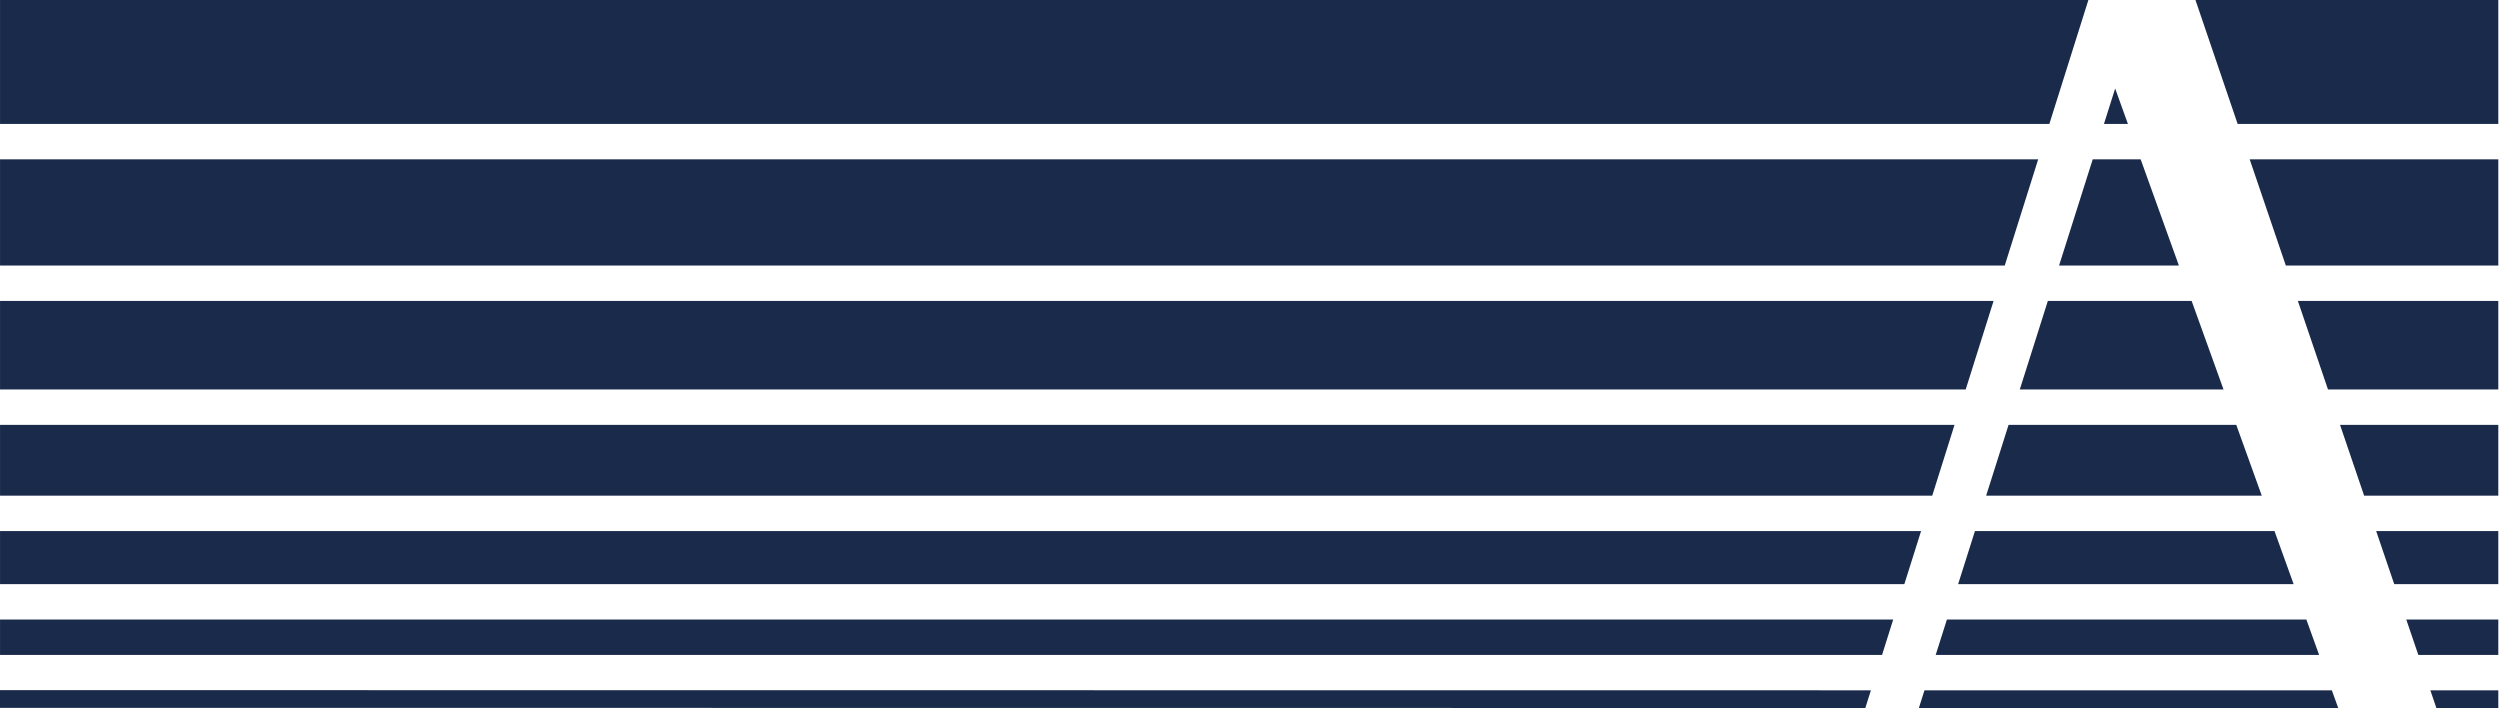<svg width="1444" height="409" viewBox="0 0 1444 409" fill="none" xmlns="http://www.w3.org/2000/svg">
<path d="M1443.02 398.754V408.979L1407.26 408.975L1403.78 398.75L1443.02 398.754ZM1346.88 398.744L1350.57 408.97L1108.34 408.947L1111.58 398.723L1346.88 398.744ZM1080.63 398.72L1077.41 408.944L0 408.845V398.62L1080.63 398.72ZM1087.07 378.307H0.016V357.857H1093.51L1087.07 378.307ZM1339.53 378.307H1118.05L1124.53 357.857H1332.16L1339.53 378.307ZM1443.02 378.307H1396.83L1389.87 357.857H1443.02V378.307ZM1099.95 337.406H0.016V306.732H1109.62L1099.95 337.406ZM1324.8 337.406H1131.01L1140.73 306.732H1313.75L1324.8 337.406ZM1443.02 337.406H1382.91L1372.47 306.732H1443.02V337.406ZM1116.06 286.287H0.016V245.389H1128.94L1116.06 286.287ZM1306.39 286.287H1147.2L1160.16 245.389H1291.67L1306.39 286.287ZM1443.02 286.287H1365.52L1351.6 245.389H1443.02V286.287ZM1135.39 224.938H0.016V173.816H1151.49L1135.39 224.938ZM1284.3 224.938H1166.64L1182.84 173.816H1265.89L1284.3 224.938ZM1443.02 224.938H1344.64L1327.25 173.816H1443.02V224.938ZM1157.94 153.368H0.016V92.022H1177.26L1157.94 153.368ZM1258.53 153.368H1189.32L1208.76 92.022H1236.44L1258.53 153.368ZM1443.02 153.368H1320.29L1299.42 92.022H1443.02V153.368ZM1443.02 71.571H1292.46L1268.1 0.004H1206.25L1183.71 71.571H0.016V0H1443.02V71.571ZM1229.08 71.571H1215.24L1221.72 51.126L1229.08 71.571Z" fill="#192A4B"/>
</svg>
